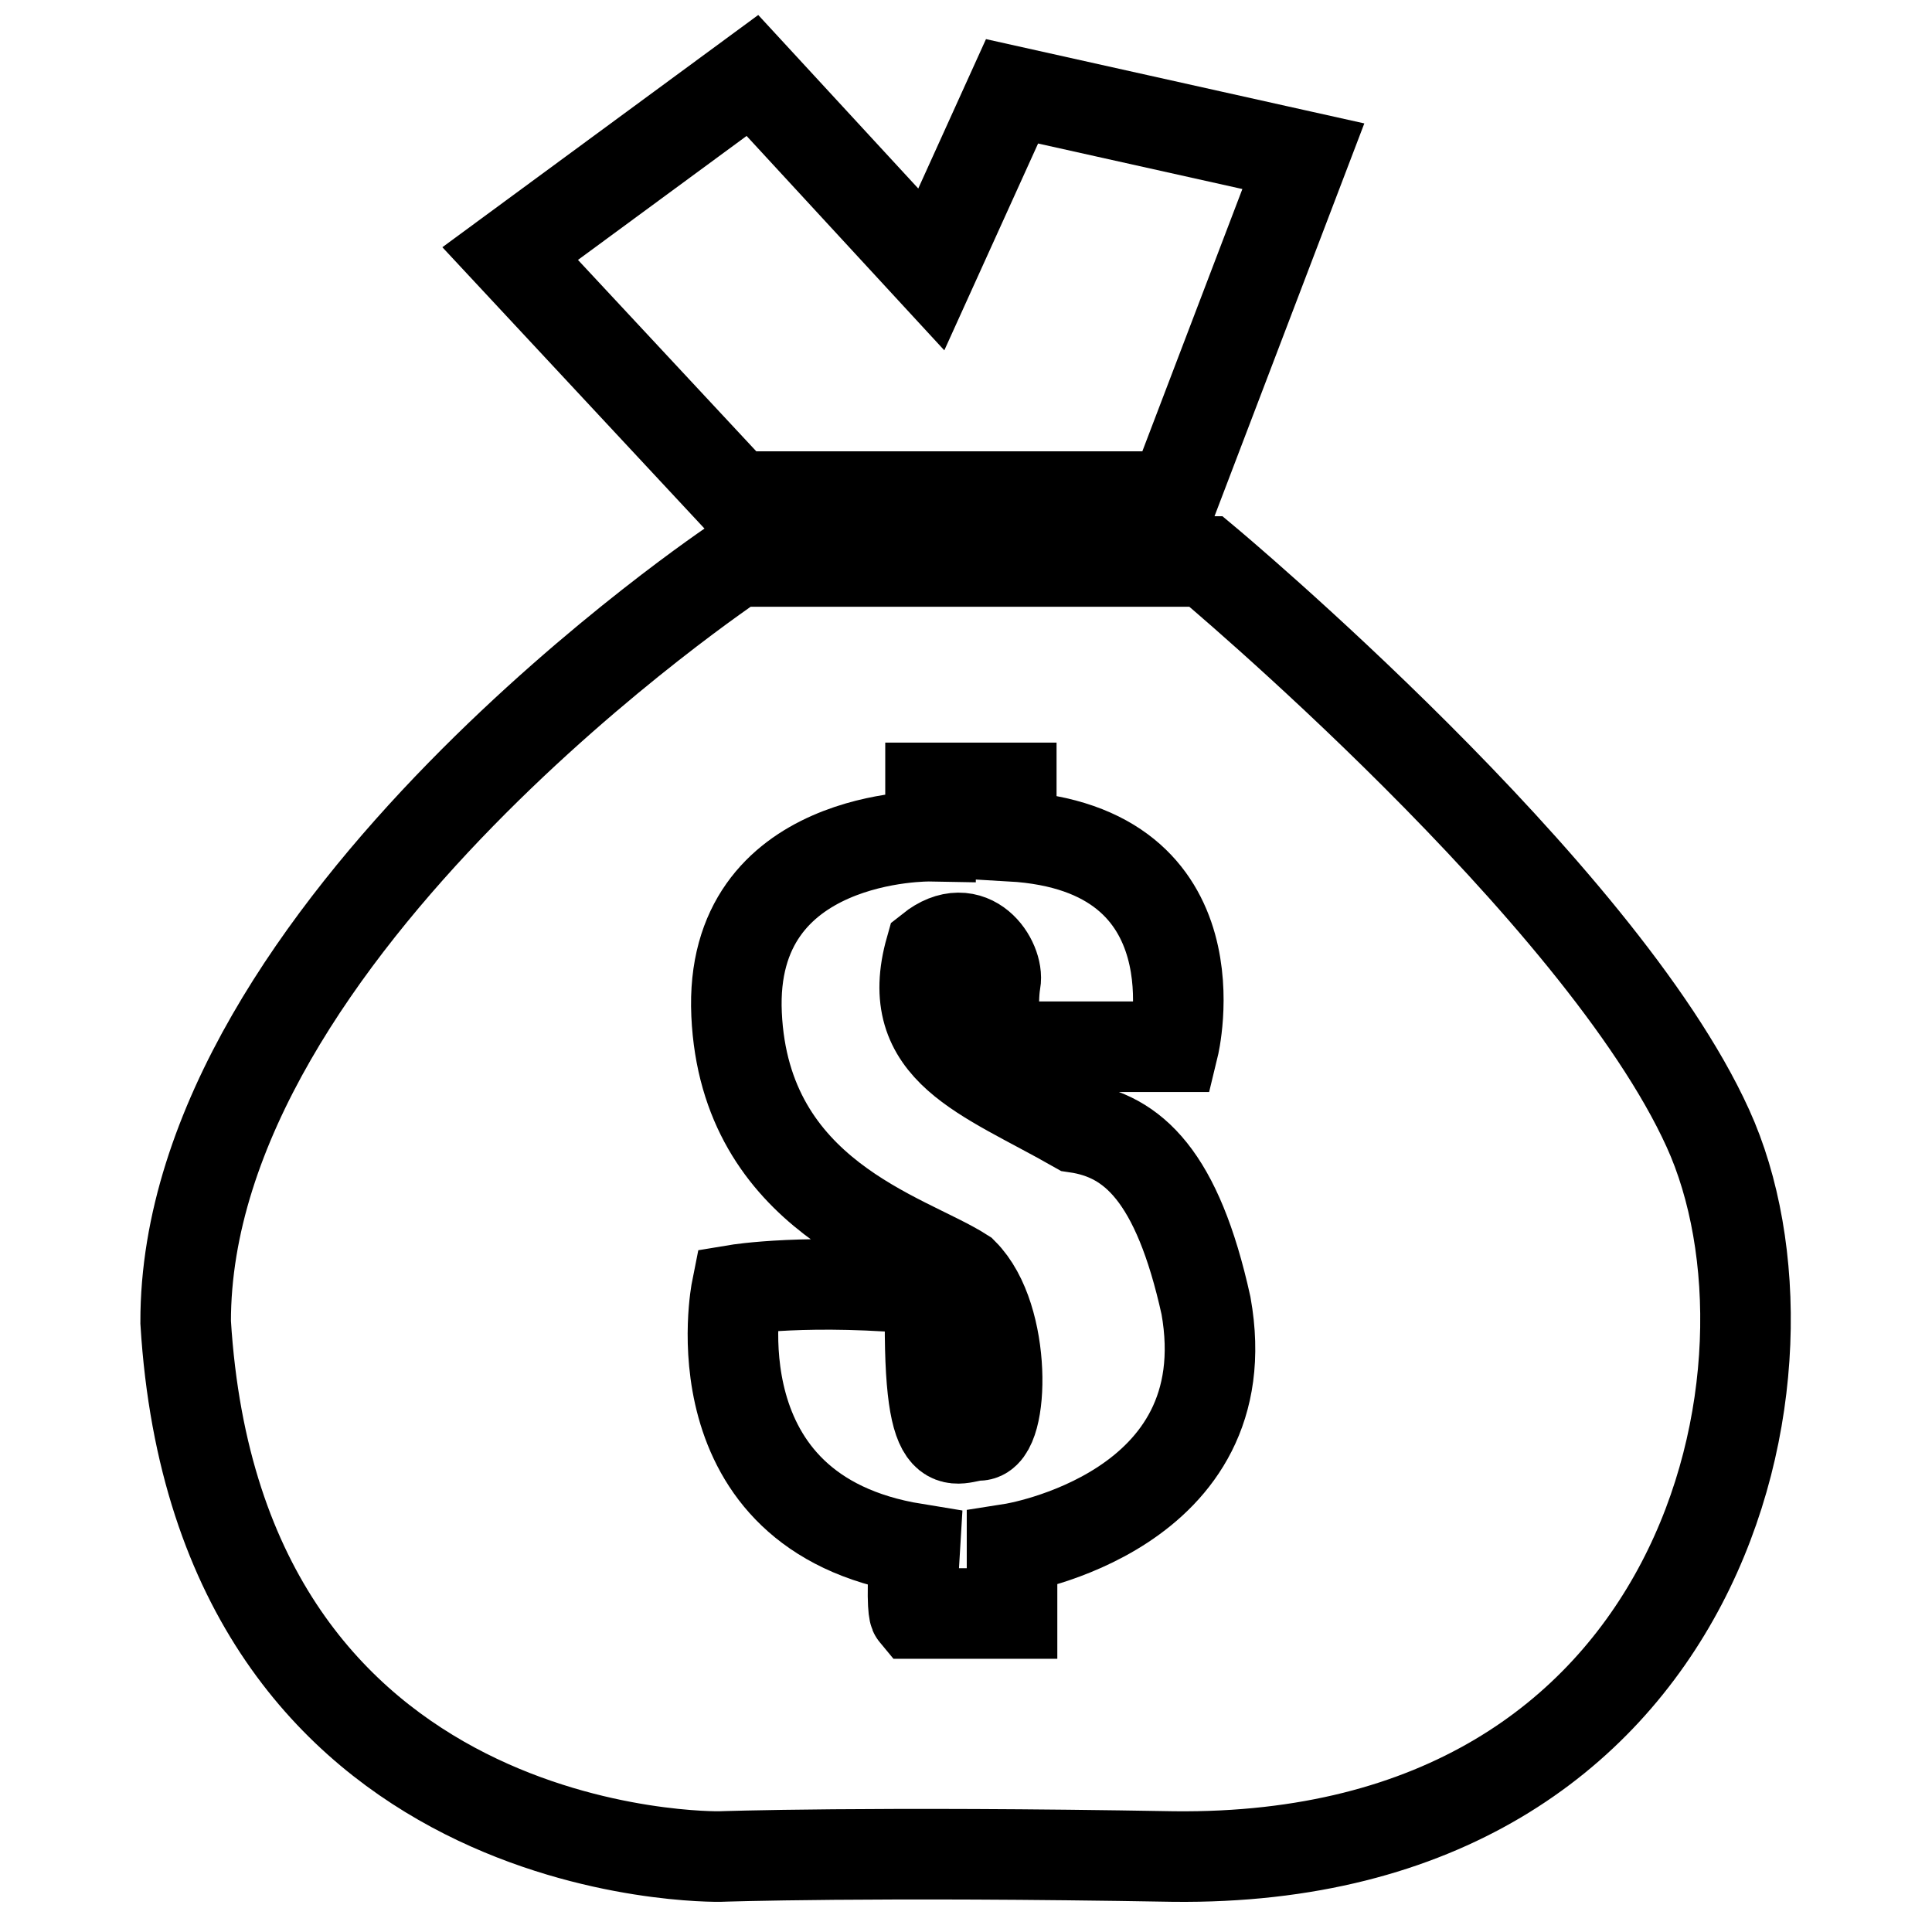 <?xml version="1.0" encoding="utf-8"?>
<!-- Svg Vector Icons : http://www.onlinewebfonts.com/icon -->
<!DOCTYPE svg PUBLIC "-//W3C//DTD SVG 1.1//EN" "http://www.w3.org/Graphics/SVG/1.1/DTD/svg11.dtd">
<svg version="1.1" xmlns="http://www.w3.org/2000/svg" xmlns:xlink="http://www.w3.org/1999/xlink" x="0px" y="0px" viewBox="0 0 256 256" enable-background="new 0 0 256 256" xml:space="preserve">
<g><g><path stroke-width="12" fill-opacity="0" stroke="#000000"  d="M99.7,10L67.6,33.6l30,32.2h57.9l17.2-45.1l-38.6-8.6l-10.7,23.6L99.7,10z"/><path stroke-width="12" fill-opacity="0" stroke="#000000"  d="M97.6,74.4h62.2c0,0,52.2,43.6,66.5,75.1c14.3,31.4,0,97.3-70.8,96.5c-40-0.7-60.1,0-60.1,0s-66.4,1.4-70.8-70.8C24.5,123.1,97.6,74.4,97.6,74.4z"/><path stroke-width="12" fill-opacity="0" stroke="#000000"  d="M155.5,138.7c0,0,6.4-26.3-21.5-27.9c0-4.2,0-6.4,0-6.4h-10.7v6.4c0,0-26.8-0.5-25.7,23.6c1.1,24.1,22.5,29.5,30,34.3c5.9,5.9,5.4,21.5,2.1,21.5c-3.2,0-7,4.8-6.4-19.3c-16.1-1.6-25.7,0-25.7,0s-5.9,29.5,23.6,34.3c-0.5,8,0,8.6,0,8.6h12.9v-8.6c0,0,30.6-4.8,25.7-32.2c-3.8-17.2-9.7-22.5-17.2-23.6c-12.3-7-23.1-10.2-19.3-23.6c5.4-4.3,9.1,1.6,8.6,4.3c-0.5,2.7,0,8.6,0,8.6L155.5,138.7L155.5,138.7z"/></g></g>
</svg>